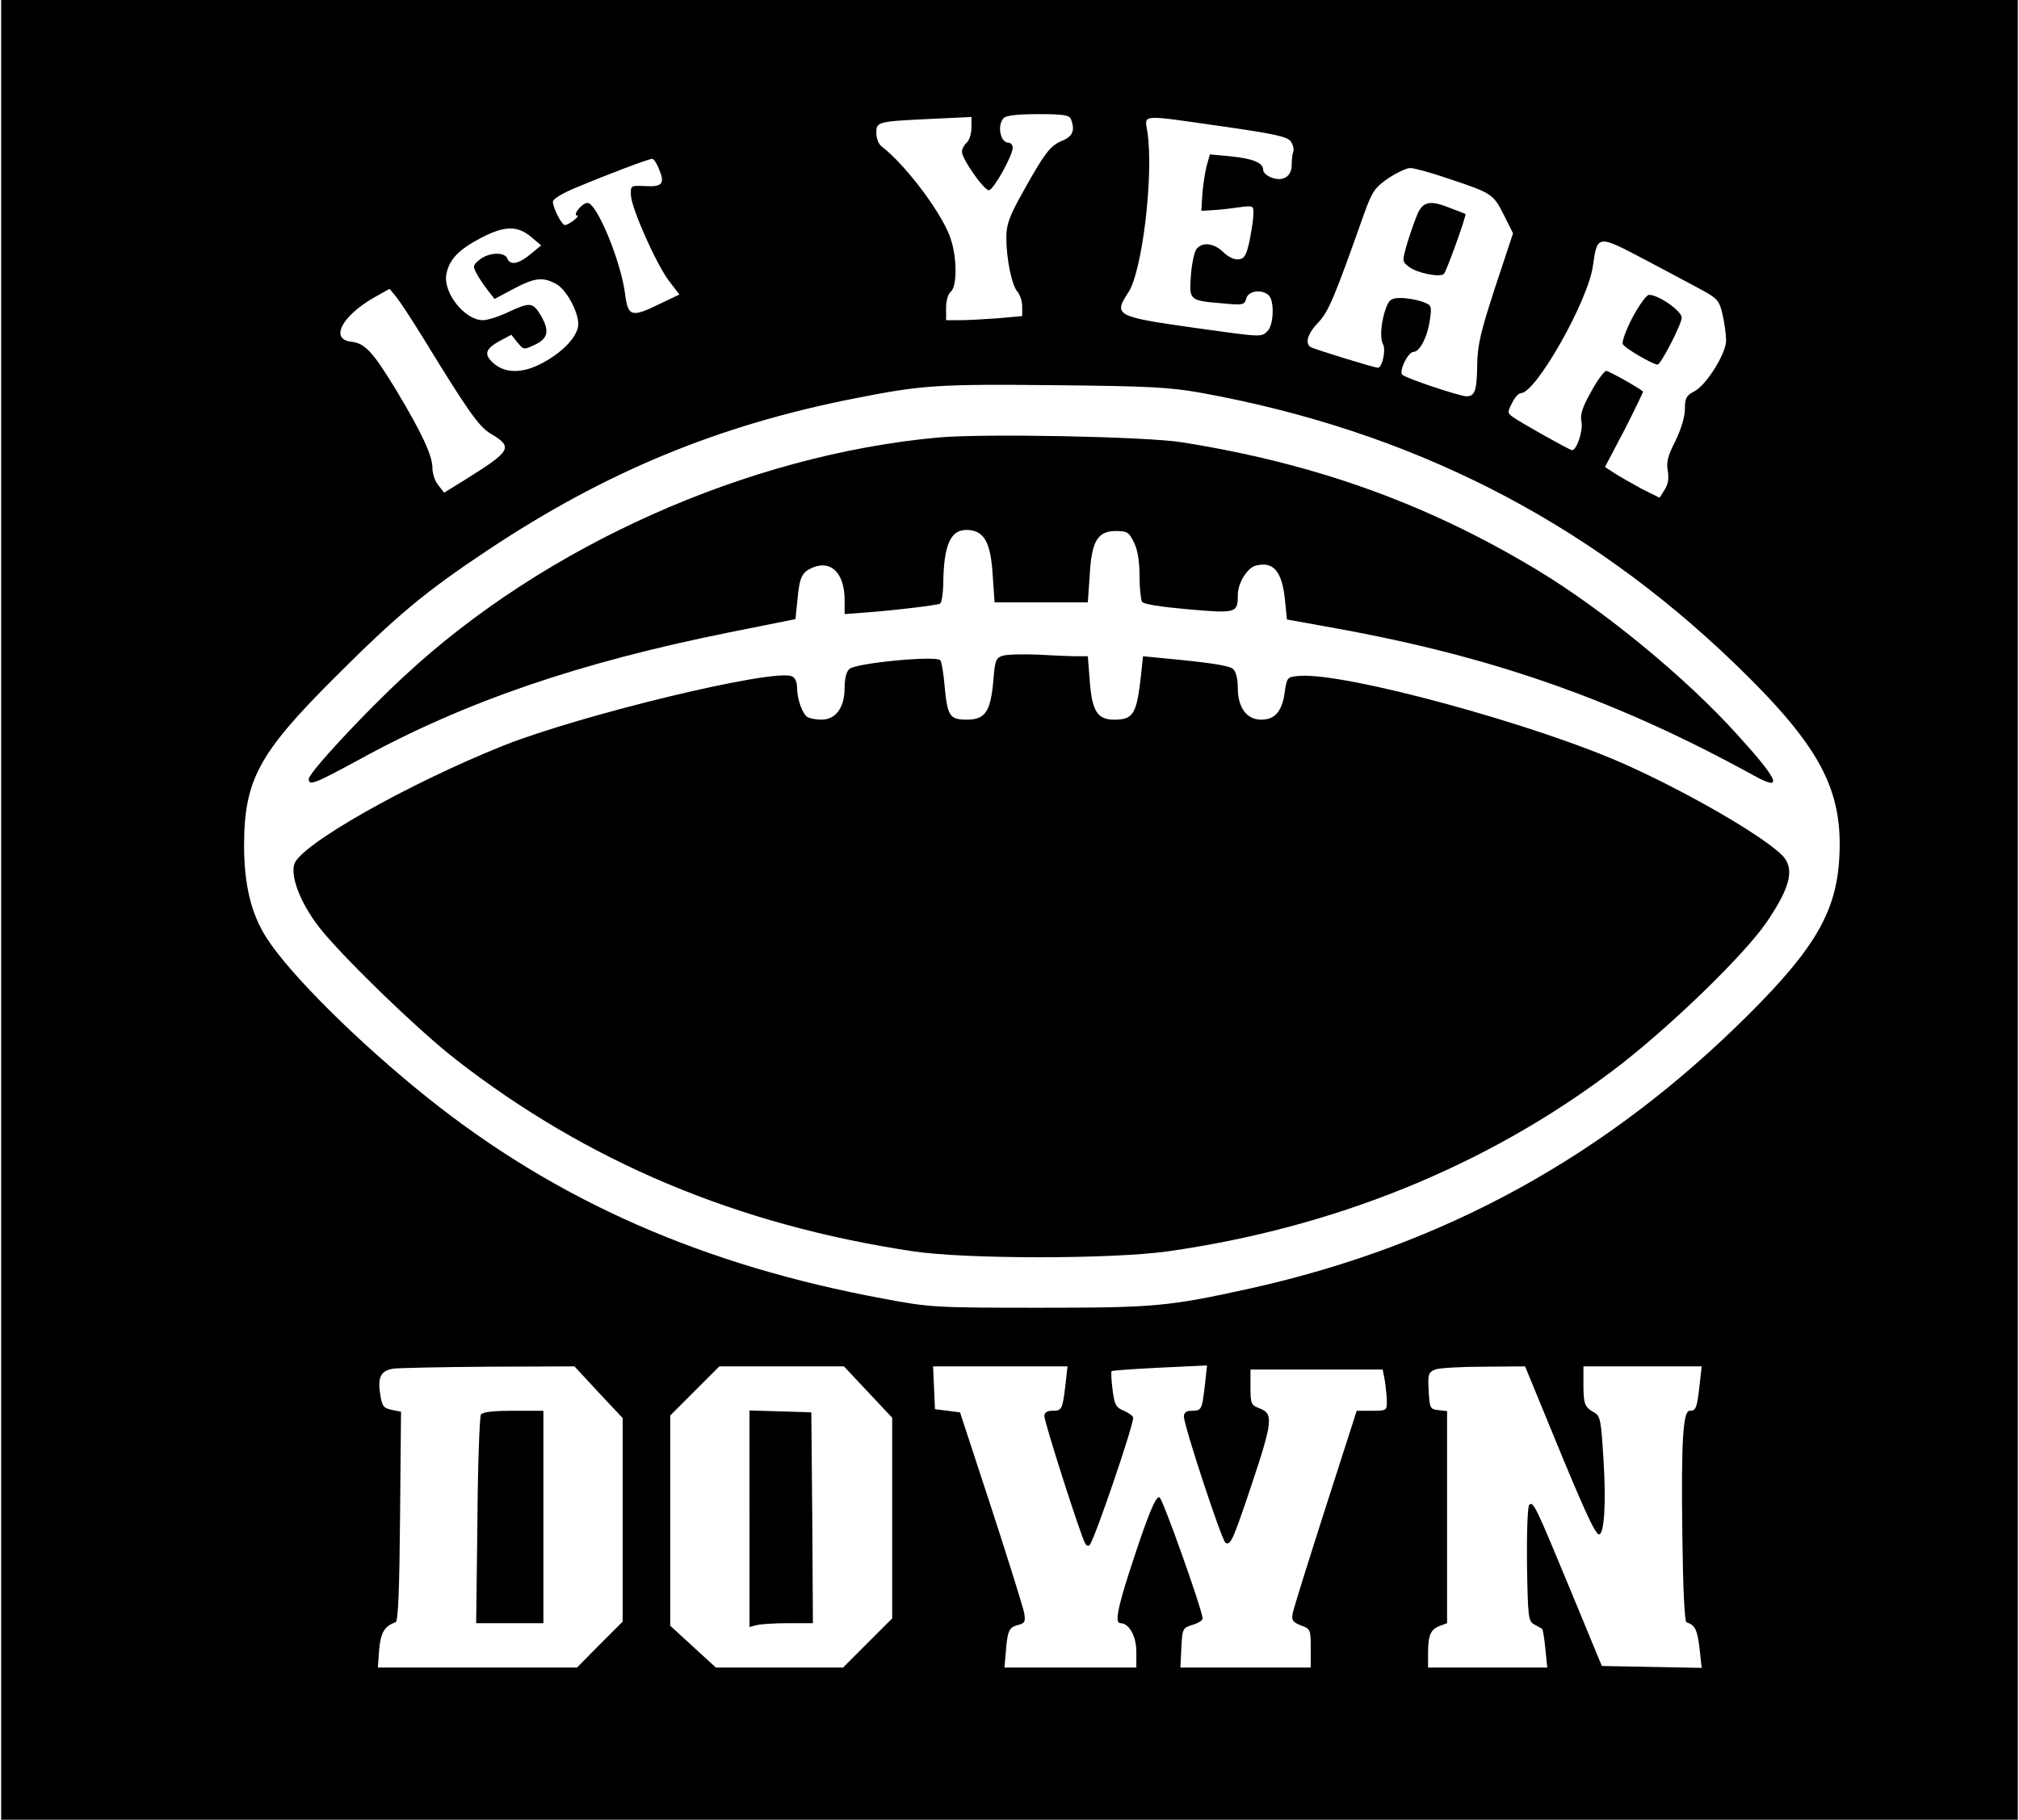 <?xml version="1.0" encoding="UTF-8" standalone="yes"?>
<svg version="1.0" xmlns="http://www.w3.org/2000/svg" width="477pt" height="430pt" viewBox="0 0 636 574" preserveAspectRatio="xMidYMid meet">
  <g transform="translate(0,574) scale(0.1,-0.1)" fill="#000000" stroke="none">
    <path d="M0 2870 l0 -2870 3180 0 3180 0 0 2870 0 2870 -3180 0 -3180 0 0
-2870z m3374 2494 c13 -35 6 -54 -28 -68 -38 -16 -55 -38 -125 -164 -42 -75
-51 -101 -51 -141 0 -67 17 -151 35 -171 8 -9 15 -30 15 -47 l0 -30 -77 -7
c-42 -3 -96 -6 -120 -6 l-43 0 0 39 c0 22 6 44 15 51 19 16 20 101 1 162 -22
76 -140 235 -219 296 -10 7 -17 26 -17 42 0 36 2 37 173 45 l127 6 0 -34 c0
-19 -7 -40 -15 -47 -8 -7 -15 -20 -15 -29 0 -22 69 -121 85 -121 14 0 75 109
75 134 0 9 -6 16 -14 16 -25 0 -36 56 -14 78 8 8 47 12 109 12 79 0 98 -3 103
-16z m480 -23 c161 -23 202 -32 213 -47 7 -10 11 -25 8 -32 -3 -8 -5 -27 -5
-42 0 -37 -28 -54 -64 -40 -14 5 -26 16 -26 24 0 23 -33 36 -104 43 l-64 6
-11 -39 c-5 -22 -11 -61 -13 -89 l-3 -50 35 2 c19 1 56 5 83 9 47 6 47 6 46
-22 0 -16 -6 -54 -12 -84 -10 -45 -16 -56 -34 -58 -14 -2 -32 7 -48 22 -29 29
-66 34 -85 11 -7 -8 -15 -46 -18 -84 -5 -79 -6 -79 101 -88 64 -6 68 -5 74 16
6 24 50 30 71 9 18 -18 15 -94 -4 -112 -20 -20 -16 -20 -224 9 -256 36 -263
40 -215 113 44 67 80 370 60 505 -9 58 -28 56 239 18z m-1780 -133 c20 -47 12
-58 -43 -55 -46 2 -46 2 -45 -29 2 -42 80 -217 120 -270 l33 -43 -65 -31 c-86
-42 -97 -38 -106 30 -12 102 -89 290 -119 290 -17 0 -49 -40 -32 -40 10 -1
-28 -30 -39 -30 -10 0 -38 54 -38 74 0 8 30 27 75 45 90 38 227 90 238 90 4 1
14 -13 21 -31z m2492 -32 c135 -45 140 -48 173 -114 l29 -58 -56 -169 c-46
-141 -56 -183 -57 -245 -1 -82 -7 -100 -34 -100 -21 0 -192 57 -202 68 -12 11
18 72 35 72 20 0 45 49 52 103 6 43 5 45 -26 56 -18 6 -48 11 -67 11 -27 0
-35 -5 -44 -27 -17 -44 -22 -99 -11 -119 10 -18 -3 -74 -16 -74 -12 0 -202 59
-212 65 -19 12 -10 43 24 78 32 34 50 76 144 342 26 72 34 83 77 113 26 17 57
32 69 32 12 0 67 -15 122 -34z m-2895 -183 l32 -27 -34 -28 c-37 -31 -64 -36
-73 -13 -8 21 -59 19 -87 -4 -21 -17 -22 -21 -10 -43 7 -14 23 -37 35 -53 l22
-28 60 32 c66 35 92 38 133 16 32 -16 71 -87 71 -127 0 -35 -42 -83 -104 -118
-65 -38 -123 -40 -162 -7 -33 29 -28 46 19 72 l36 19 19 -24 c20 -24 20 -24
56 -7 42 20 46 45 16 95 -24 39 -33 39 -102 7 -29 -14 -65 -25 -79 -25 -57 0
-126 87 -115 145 9 47 39 78 110 115 73 38 114 39 157 3z m3695 -169 c47 -26
53 -33 63 -77 6 -27 11 -63 11 -81 0 -41 -63 -142 -101 -161 -25 -13 -29 -21
-29 -56 0 -24 -12 -63 -30 -100 -24 -47 -29 -67 -24 -94 4 -25 1 -43 -10 -60
l-16 -25 -58 29 c-31 17 -70 39 -85 49 l-29 19 62 118 c33 65 59 119 58 120
-15 13 -108 65 -116 65 -6 0 -28 -29 -48 -66 -28 -50 -35 -72 -30 -95 5 -28
-15 -89 -30 -89 -7 0 -164 88 -187 105 -17 12 -17 15 -2 44 8 17 21 31 28 31
47 0 212 291 227 402 14 98 14 98 164 19 72 -38 154 -82 182 -97z m-4034 -152
c142 -232 175 -278 212 -300 71 -42 64 -54 -71 -139 l-76 -47 -18 23 c-11 13
-19 37 -19 55 0 39 -33 110 -114 245 -73 120 -98 148 -141 153 -69 7 -32 80
70 139 l50 28 22 -27 c12 -15 50 -73 85 -130z m2452 -171 c660 -120 1212 -400
1684 -855 267 -258 341 -395 329 -611 -9 -169 -76 -286 -286 -495 -447 -446
-960 -728 -1571 -864 -259 -57 -300 -61 -665 -61 -327 0 -346 1 -489 28 -571
105 -1035 309 -1442 635 -215 172 -432 387 -506 502 -50 77 -72 170 -72 295 1
205 46 289 288 530 195 195 284 269 481 400 370 246 726 394 1160 479 207 41
260 45 625 41 300 -3 361 -6 464 -24z m-1900 -3153 l76 -81 0 -321 0 -321 -72
-72 -72 -73 -314 0 -314 0 4 56 c5 55 17 75 52 87 8 3 12 104 14 334 l3 330
-30 6 c-26 6 -30 11 -36 52 -8 52 3 72 43 78 15 2 149 5 299 6 l271 1 76 -82z
m850 1 l76 -81 0 -316 0 -317 -77 -77 -78 -78 -200 0 -201 0 -72 66 -72 66 0
331 0 332 77 77 78 78 196 0 197 0 76 -81z m622 19 c-9 -75 -11 -78 -42 -78
-16 0 -24 -6 -24 -17 0 -20 116 -382 129 -402 5 -8 11 -9 15 -3 20 33 136 373
136 400 0 5 -13 15 -29 22 -25 10 -30 18 -36 67 -4 30 -5 56 -3 58 2 2 71 7
152 11 l149 7 -7 -64 c-9 -76 -10 -79 -42 -79 -16 0 -24 -6 -24 -18 0 -29 119
-390 131 -398 16 -10 23 5 84 187 65 195 67 220 25 236 -28 11 -30 14 -30 67
l0 56 209 0 208 0 7 -37 c3 -21 6 -50 6 -65 0 -27 -2 -28 -47 -28 l-48 0 -99
-308 c-54 -169 -101 -318 -103 -332 -4 -21 1 -27 26 -37 30 -11 31 -13 31 -72
l0 -61 -205 0 -206 0 3 63 c3 60 4 62 36 72 17 5 32 14 31 20 -2 30 -126 379
-136 382 -12 4 -36 -53 -94 -232 -39 -121 -47 -165 -29 -165 27 0 50 -41 50
-90 l0 -50 -208 0 -208 0 4 43 c5 72 10 84 38 91 23 6 25 10 20 40 -4 18 -50
167 -104 332 l-98 299 -39 5 -40 5 -3 68 -3 67 212 0 212 0 -7 -62z m1529
-130 c103 -252 142 -338 154 -338 17 0 23 103 14 240 -7 118 -10 134 -28 144
-31 17 -35 27 -35 89 l0 57 186 0 187 0 -7 -62 c-8 -70 -11 -78 -31 -78 -21 0
-27 -97 -23 -394 2 -168 7 -271 13 -273 27 -9 34 -23 41 -81 l7 -63 -158 3
-157 3 -97 235 c-112 270 -119 286 -132 273 -5 -5 -8 -87 -7 -188 3 -166 4
-179 23 -189 11 -6 22 -12 25 -14 2 -2 7 -30 10 -63 l6 -59 -188 0 -188 0 0
44 c0 58 8 76 36 87 l24 9 0 334 0 335 -27 3 c-27 3 -28 6 -31 61 -3 52 -1 58
20 67 13 5 82 9 154 9 l130 1 79 -192z"/>
    <path d="M4468 5068 c-8 -18 -23 -60 -33 -93 -17 -59 -17 -60 4 -76 24 -20 99
-35 111 -23 9 10 72 186 68 189 -2 1 -22 9 -46 18 -64 26 -86 22 -104 -15z"/>
    <path d="M5145 4739 c-20 -38 -34 -76 -31 -84 4 -12 95 -65 110 -65 10 0 76
128 76 148 0 21 -73 72 -103 72 -8 0 -31 -32 -52 -71z"/>
    <path d="M2955 4360 c-600 -55 -1241 -341 -1683 -752 -128 -118 -302 -306
-302 -325 0 -23 19 -15 159 61 333 183 694 306 1166 401 l210 42 6 59 c7 75
14 89 49 104 58 24 100 -19 100 -103 l0 -44 53 4 c100 7 240 24 248 29 5 3 9
29 10 57 1 133 24 181 83 175 48 -5 67 -43 73 -142 l6 -86 147 0 147 0 6 86
c6 108 25 139 83 139 35 0 41 -4 56 -35 12 -23 18 -59 18 -105 0 -38 4 -76 8
-83 5 -8 57 -16 146 -24 151 -13 156 -12 156 45 0 38 30 86 57 93 56 14 83
-18 92 -111 l6 -59 155 -28 c497 -90 886 -227 1317 -464 95 -53 81 -17 -52
129 -162 180 -424 395 -634 521 -347 209 -701 335 -1118 401 -114 18 -625 28
-768 15z"/>
    <path d="M3160 3672 c-23 -7 -26 -14 -31 -80 -9 -98 -26 -122 -84 -122 -54 0
-61 11 -70 110 -3 36 -9 71 -13 77 -10 16 -265 -8 -287 -27 -9 -8 -15 -29 -15
-60 0 -62 -28 -100 -73 -100 -18 0 -37 4 -44 8 -16 10 -33 57 -33 93 0 18 -6
32 -17 36 -61 24 -661 -121 -907 -218 -305 -122 -647 -316 -662 -376 -11 -41
21 -122 76 -194 64 -85 315 -329 434 -421 415 -323 888 -522 1442 -605 168
-25 625 -25 804 0 522 74 1002 268 1400 568 172 129 414 363 487 469 79 116
91 174 46 216 -69 64 -290 192 -485 280 -280 127 -891 294 -1034 282 -38 -3
-39 -4 -46 -51 -8 -61 -31 -87 -74 -87 -46 0 -74 38 -74 100 0 30 -6 52 -15
60 -13 11 -74 20 -222 34 l-62 6 -6 -58 c-14 -125 -24 -142 -85 -142 -53 0
-70 27 -77 124 l-6 76 -32 0 c-18 0 -72 2 -121 5 -49 2 -100 1 -114 -3z"/>
    <path d="M1513 1278 c-4 -7 -10 -158 -11 -335 l-4 -323 106 0 106 0 0 335 0
335 -94 0 c-65 0 -97 -4 -103 -12z"/>
    <path d="M2360 949 l0 -341 23 6 c12 3 57 6 100 6 l77 0 -2 333 -3 332 -97 3
-98 3 0 -342z"/>
  </g>
</svg>